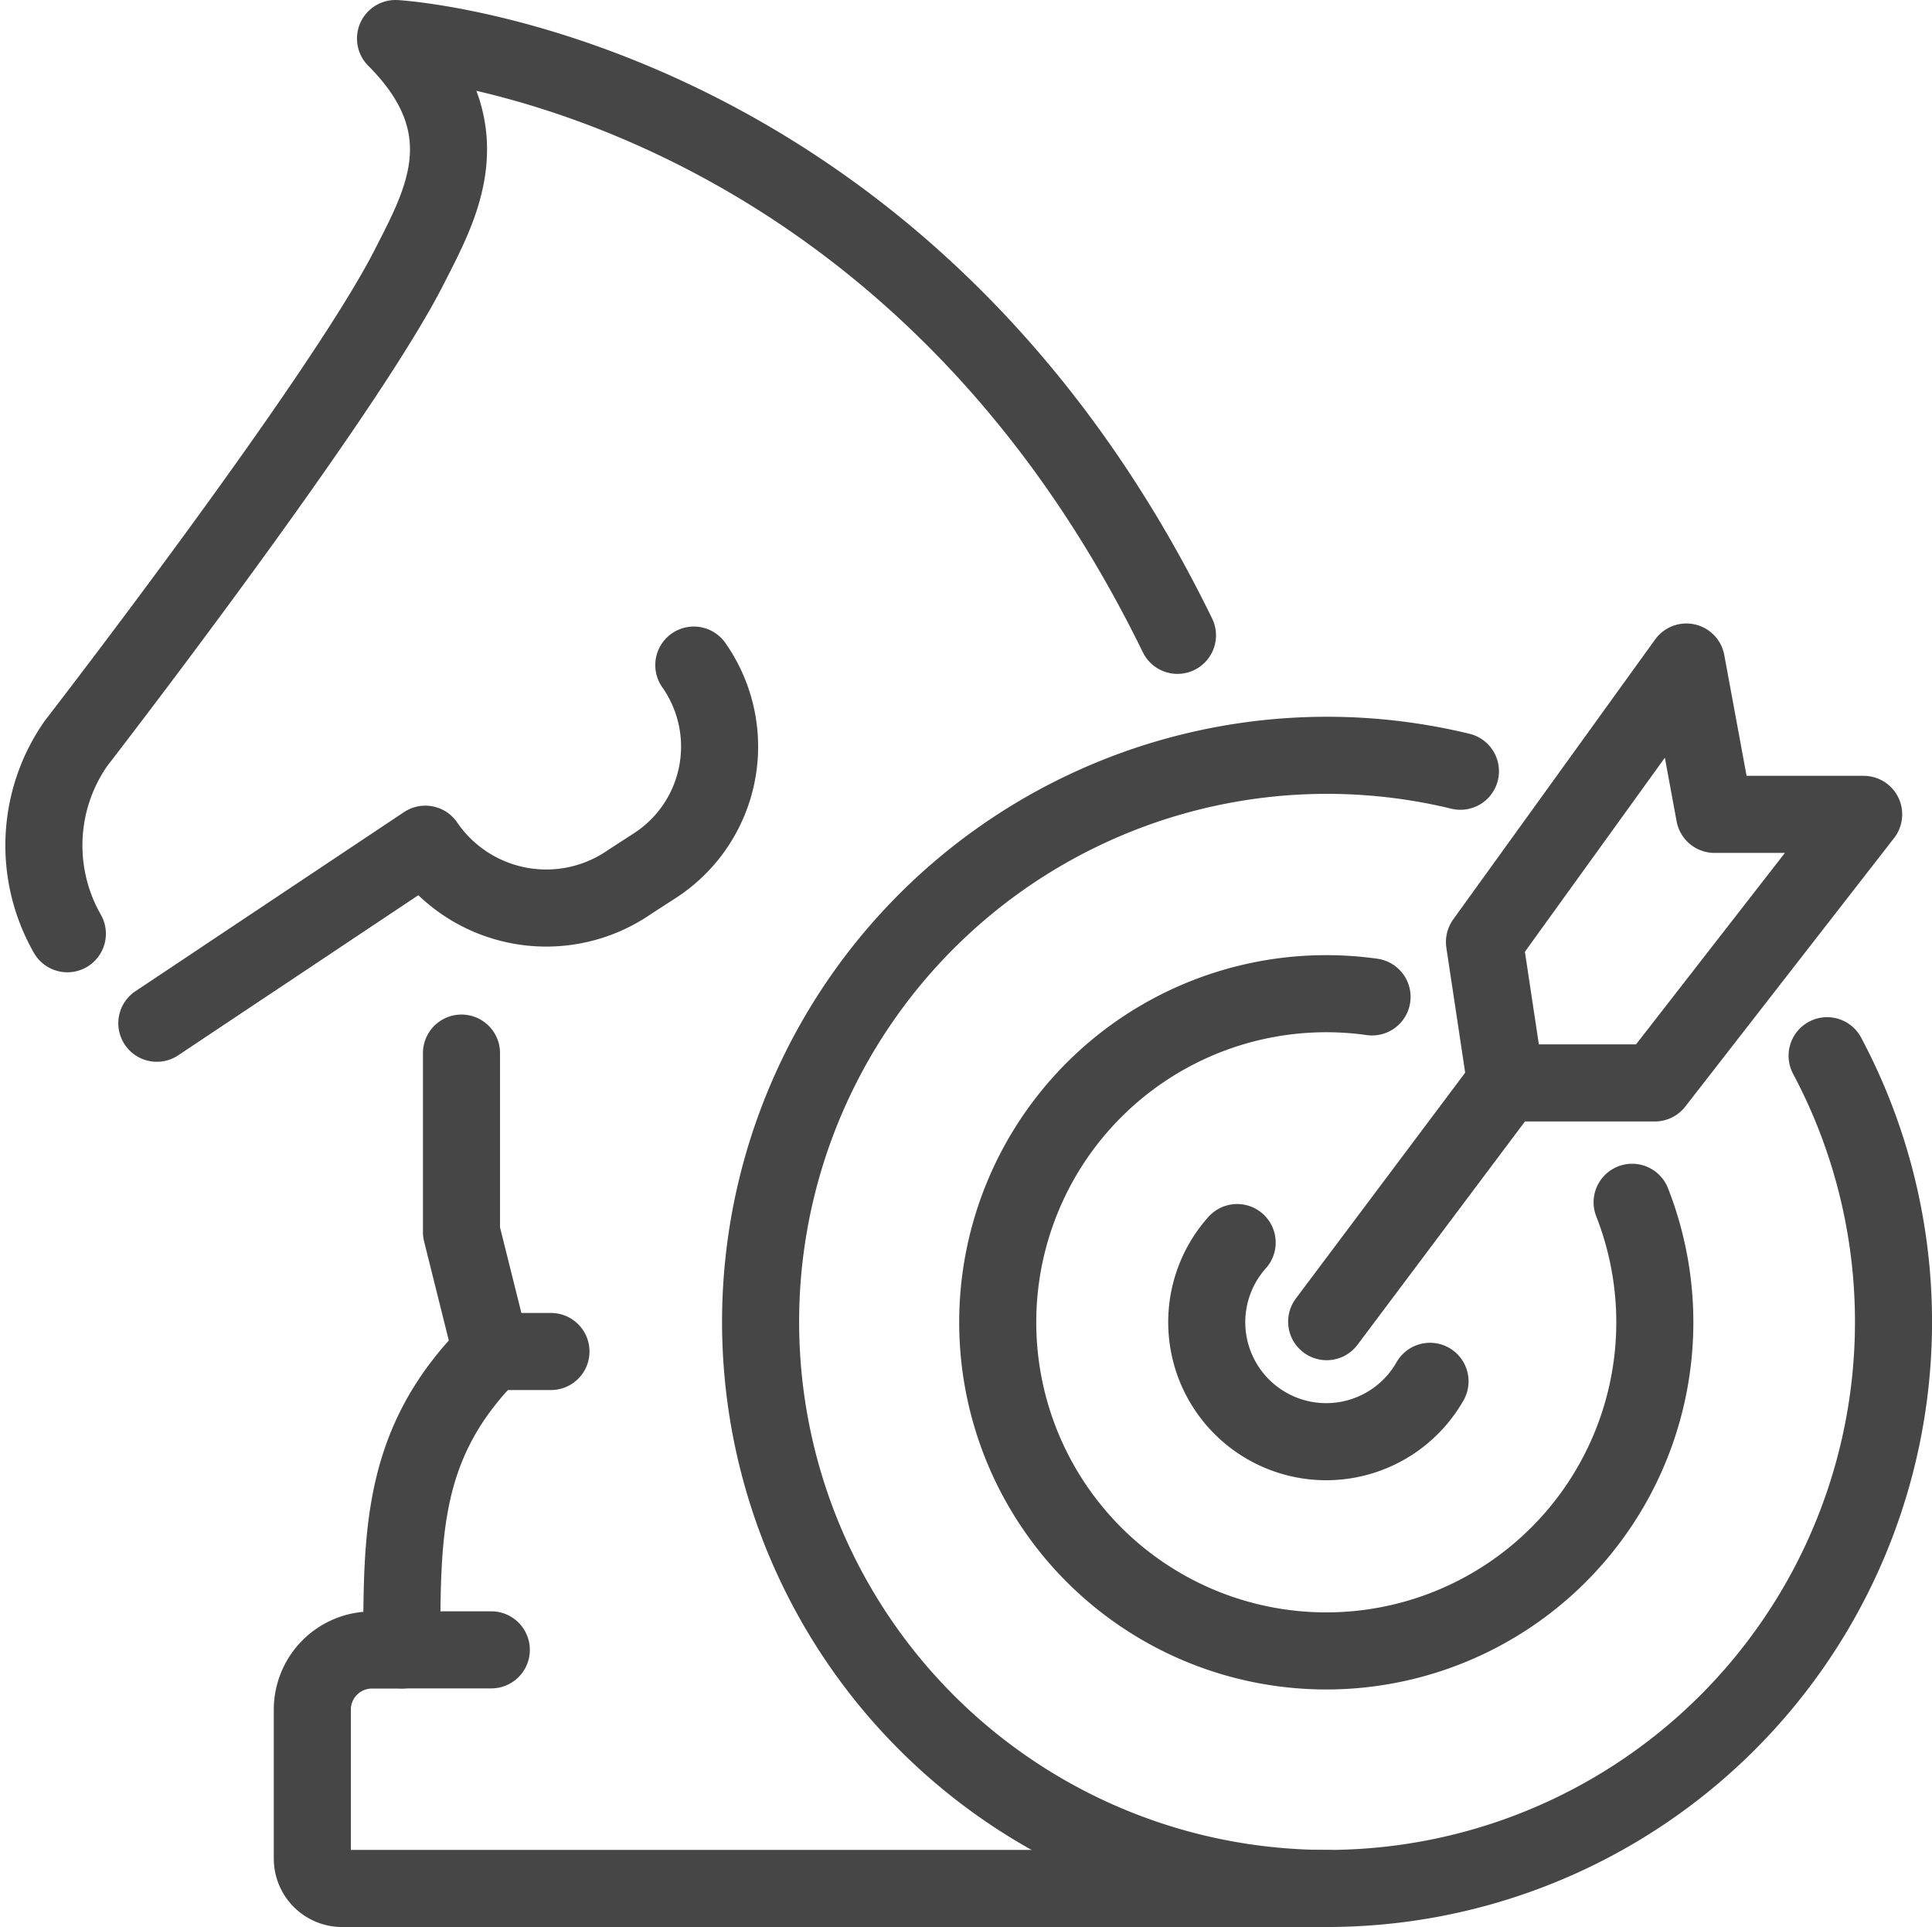 <svg xmlns="http://www.w3.org/2000/svg" width="50.137" height="50" viewBox="0 0 50.137 50">
  <g id="strategy" transform="translate(-179.863 -215)">
    <g id="Grupo_335" data-name="Grupo 335" transform="translate(181 216)">
      <path id="Trazado_3671" data-name="Trazado 3671" d="M210.419,231.484C203.212,216.728,190.127,216,190.127,216c2.323,2.323,1.178,4.306.359,5.919-1.758,3.465-8.653,12.372-8.653,12.372a4.619,4.619,0,0,0-.222,4.935" transform="translate(-181 -216)" fill="none" stroke="#464646" stroke-linecap="round" stroke-linejoin="round" stroke-width="2"/>
      <path id="Trazado_3672" data-name="Trazado 3672" d="M184.789,246.29l6.968-4.645a3.8,3.8,0,0,0,5.313.972l.648-.419a3.678,3.678,0,0,0,1.006-5.2" transform="translate(-181.856 -220.742)" fill="none" stroke="#464646" stroke-linecap="round" stroke-linejoin="round" stroke-width="2"/>
      <path id="Trazado_3673" data-name="Trazado 3673" d="M193.871,250v4.645l.774,3.1c-2.323,2.323-2.323,4.645-2.323,7.742h-.774A1.548,1.548,0,0,0,190,267.032V270.9a.774.774,0,0,0,.774.774h25.548" transform="translate(-183.032 -223.677)" fill="none" stroke="#464646" stroke-linecap="round" stroke-linejoin="round" stroke-width="2"/>
      <line id="Línea_79" data-name="Línea 79" x2="1.548" transform="translate(11.613 34.065)" fill="none" stroke="#464646" stroke-linecap="round" stroke-linejoin="round" stroke-width="2"/>
      <line id="Línea_80" data-name="Línea 80" x2="2.323" transform="translate(9.29 41.806)" fill="none" stroke="#464646" stroke-linecap="round" stroke-linejoin="round" stroke-width="2"/>
    </g>
    <g id="Grupo_337" data-name="Grupo 337" transform="translate(199.581 232.176)">
      <g id="Grupo_336" data-name="Grupo 336" transform="translate(14.71)">
        <path id="Trazado_3674" data-name="Trazado 3674" d="M234.529,236.894l.73,3.953h3.871l-5.419,6.968h-3.871l-.551-3.658Z" transform="translate(-225.194 -236.894)" fill="none" stroke="#464646" stroke-linecap="round" stroke-linejoin="round" stroke-width="2"/>
        <line id="Línea_81" data-name="Línea 81" y1="6.194" x2="4.645" transform="translate(0 10.921)" fill="none" stroke="#464646" stroke-linecap="round" stroke-linejoin="round" stroke-width="2"/>
      </g>
      <path id="Trazado_3675" data-name="Trazado 3675" d="M223.181,240.429a14.7,14.7,0,1,0,9.516,7.381" transform="translate(-205 -237.595)" fill="none" stroke="#464646" stroke-linecap="round" stroke-linejoin="round" stroke-width="2"/>
      <path id="Trazado_3676" data-name="Trazado 3676" d="M222.694,248.091a8.526,8.526,0,1,0,6.749,5.329" transform="translate(-206.806 -239.402)" fill="none" stroke="#464646" stroke-linecap="round" stroke-linejoin="round" stroke-width="2"/>
      <path id="Trazado_3677" data-name="Trazado 3677" d="M225.779,259.951a3.1,3.1,0,1,1-5.005-3.6" transform="translate(-208.387 -241.288)" fill="none" stroke="#464646" stroke-linecap="round" stroke-linejoin="round" stroke-width="2"/>
    </g>
  </g>
</svg>
